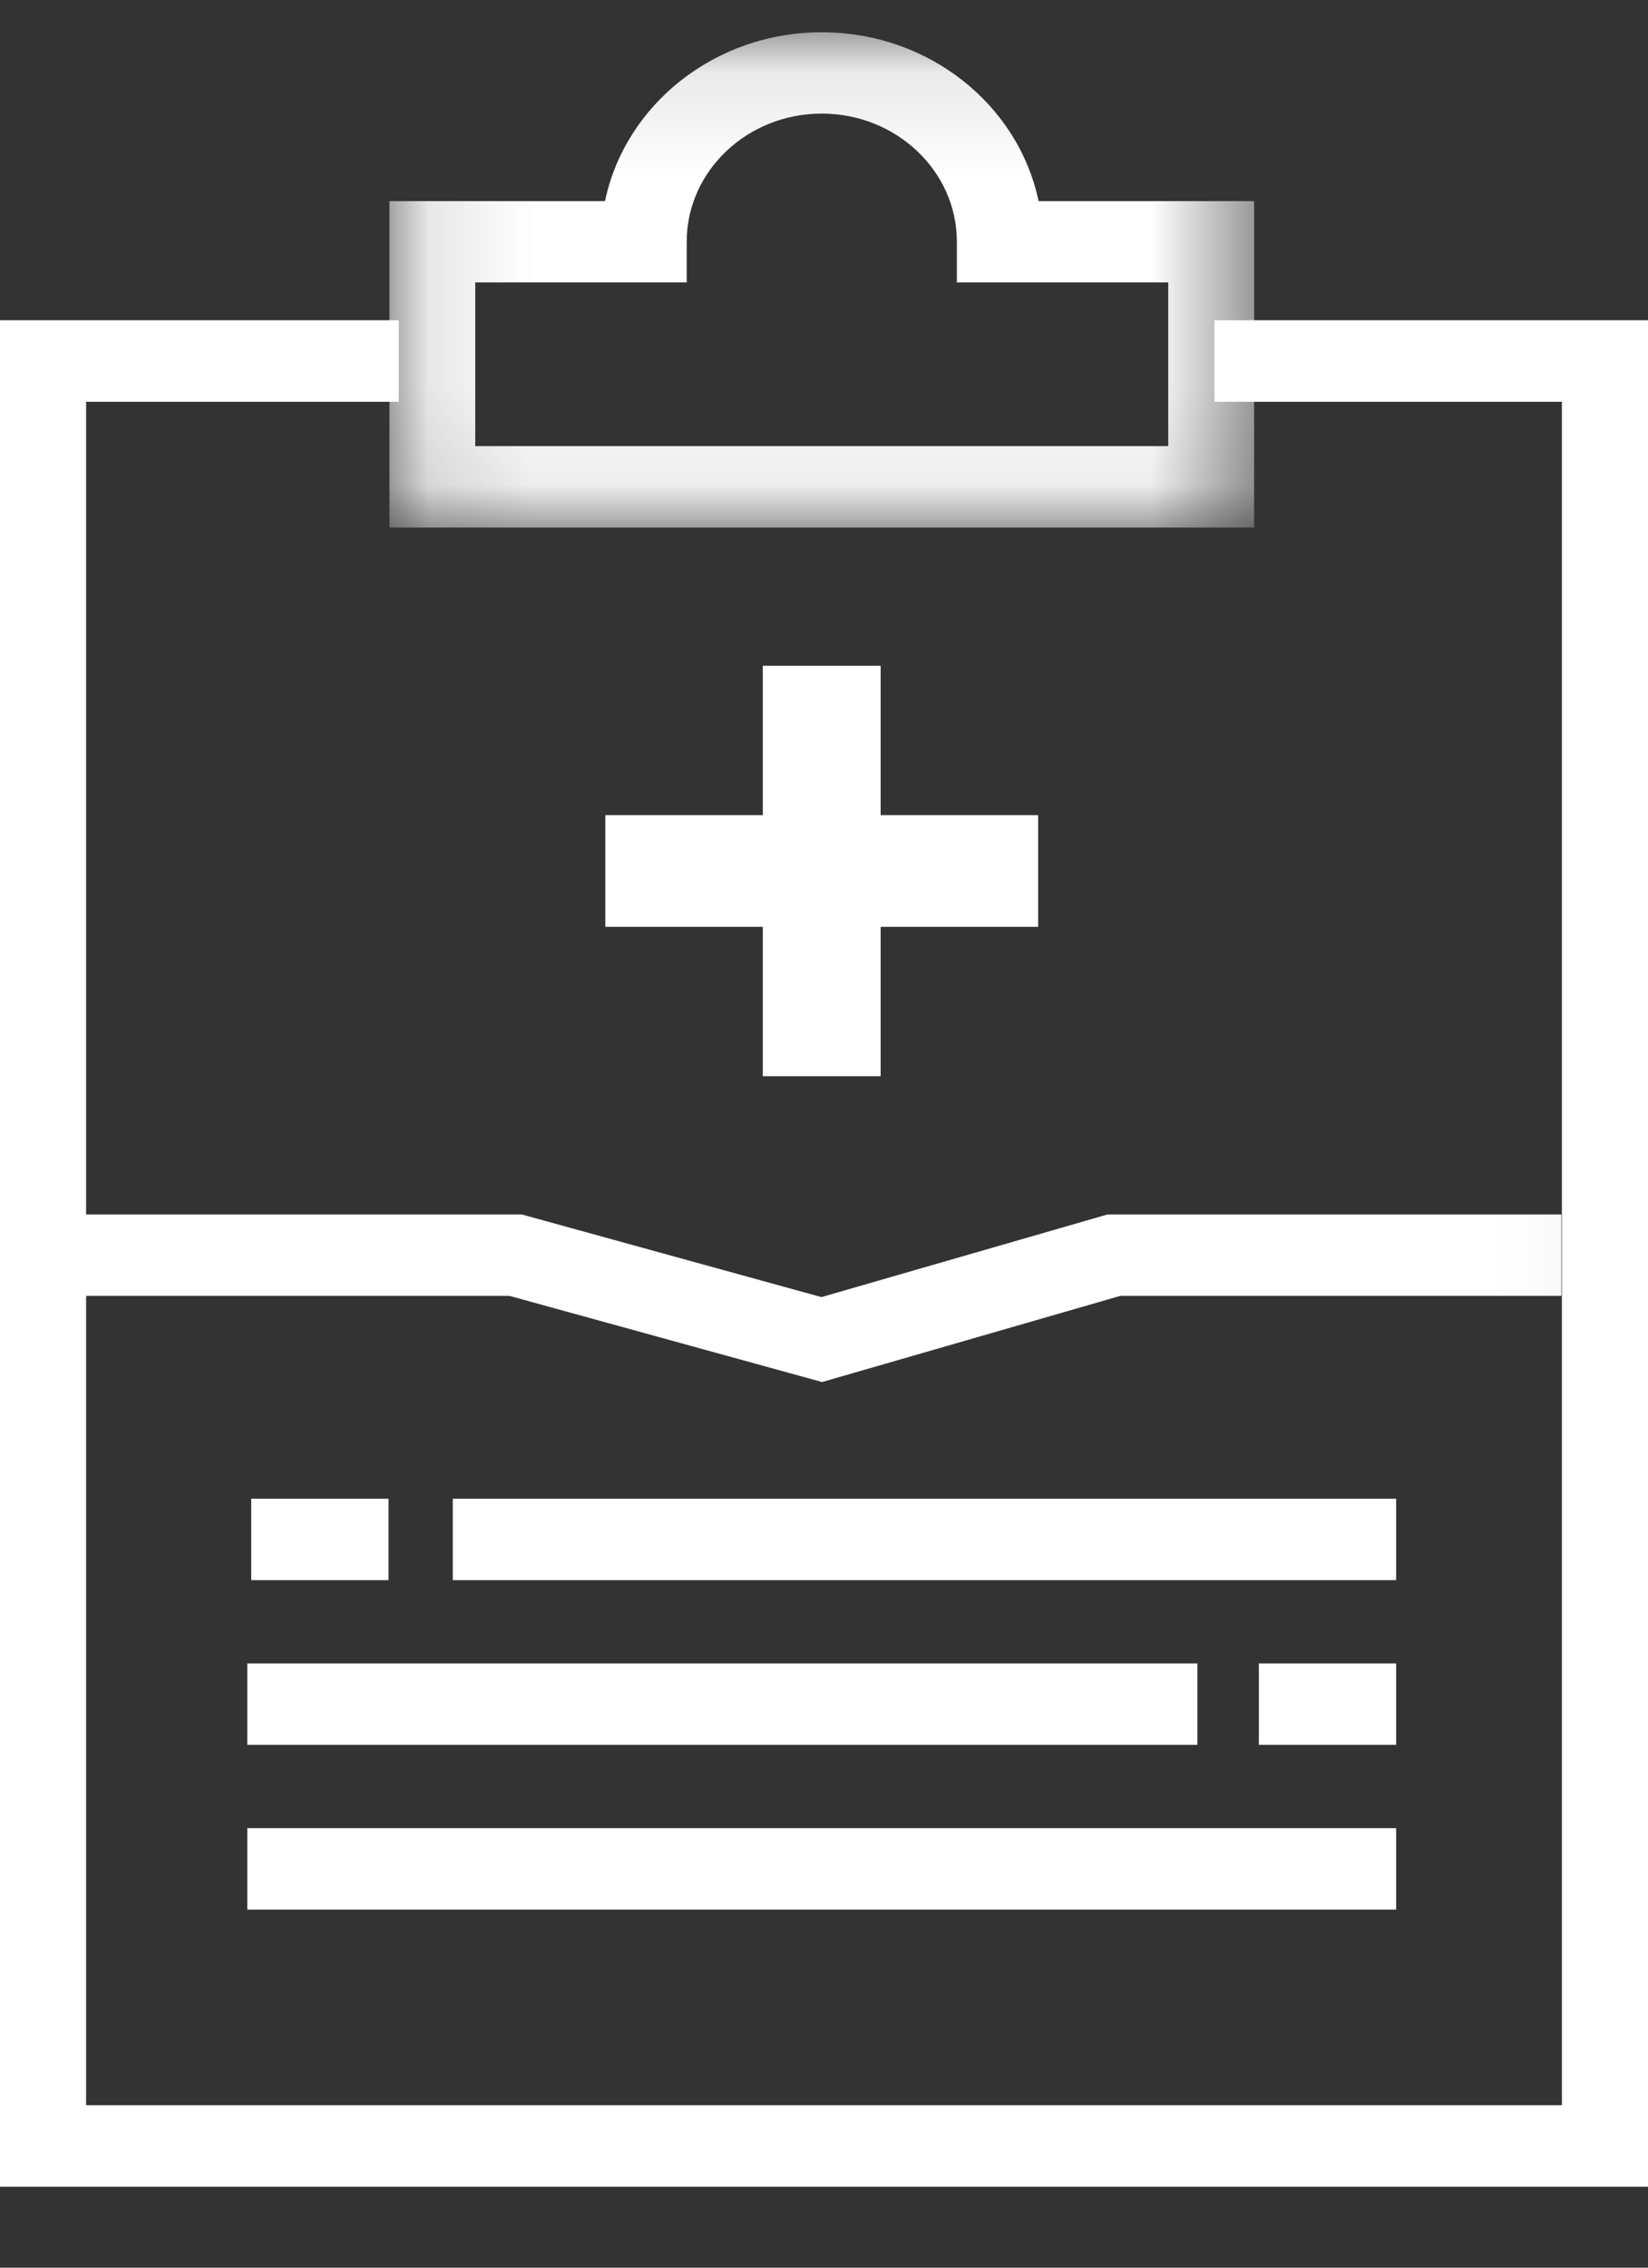 <?xml version="1.0" encoding="UTF-8"?>
<svg width="16px" height="22px" viewBox="0 0 16 22" version="1.1" xmlns="http://www.w3.org/2000/svg" xmlns:xlink="http://www.w3.org/1999/xlink">
    <rect x="0" y="0" width="16" height="22" fill="#333333" stroke="none"/>
    <!-- Generator: Sketch 57.1 (83088) - https://sketch.com -->
    <title>AdviseIcon_NoBG</title>
    <desc>Created with Sketch.</desc>
    <defs>
        <polygon id="path-1" points="0.114 0.104 8.509 0.104 8.509 4.909 0.114 4.909"></polygon>
        <polygon id="path-3" points="0 21.006 15.956 21.006 15.956 0.104 0 0.104"></polygon>
    </defs>
    <g id="Page-1" stroke="none" stroke-width="1" fill="none" fill-rule="evenodd">
        <g id="Services-SAS" transform="translate(-797, -915)">
            <g id="AdviseIcon_NoBG" transform="translate(797, 915.043)">
                <polygon id="Fill-1" fill="#FFFFFF" points="11.791 3.064 11.791 3.855 15.164 3.855 15.164 20.381 0.836 20.381 0.836 3.855 3.872 3.855 3.872 3.064 0 3.064 0 21.172 16 21.172 16 3.064"></polygon>
                <g id="Group-16" transform="translate(0, 0.166)">
                    <g id="Group-4" transform="translate(3.667, 0)">
                        <mask id="mask-2" fill="white">
                            <use xlink:href="#path-1"></use>
                        </mask>
                        <g id="Clip-3"></g>
                        <path d="M0.947,4.119 L7.675,4.119 L7.675,2.531 L5.623,2.531 L5.623,2.136 C5.623,1.451 5.035,0.893 4.311,0.893 C3.588,0.893 3,1.451 3,2.136 L3,2.531 L0.947,2.531 L0.947,4.119 Z M8.509,4.909 L0.114,4.909 L0.114,1.742 L2.207,1.742 C2.402,0.809 3.271,0.104 4.311,0.104 C5.352,0.104 6.221,0.809 6.416,1.742 L8.509,1.742 L8.509,4.909 Z" id="Fill-2" fill="#FFFFFF" mask="url(#mask-2)"></path>
                    </g>
                    <polygon id="Fill-5" fill="#FFFFFF" points="8.55 10.232 7.406 10.232 7.406 6.25 8.55 6.25"></polygon>
                    <polygon id="Fill-7" fill="#FFFFFF" points="10.079 8.783 5.877 8.783 5.877 7.699 10.079 7.699"></polygon>
                    <mask id="mask-4" fill="white">
                        <use xlink:href="#path-3"></use>
                    </mask>
                    <g id="Clip-10"></g>
                    <polygon id="Fill-9" fill="#FFFFFF" mask="url(#mask-4)" points="2.401 16.719 11.625 16.719 11.625 15.929 2.401 15.929"></polygon>
                    <polygon id="Fill-11" fill="#FFFFFF" mask="url(#mask-4)" points="4.396 15.121 13.555 15.121 13.555 14.331 4.396 14.331"></polygon>
                    <polygon id="Fill-12" fill="#FFFFFF" mask="url(#mask-4)" points="2.401 18.317 13.555 18.317 13.555 17.527 2.401 17.527"></polygon>
                    <polygon id="Fill-13" fill="#FFFFFF" mask="url(#mask-4)" points="12.222 16.719 13.555 16.719 13.555 15.929 12.222 15.929"></polygon>
                    <polygon id="Fill-14" fill="#FFFFFF" mask="url(#mask-4)" points="2.439 15.121 3.772 15.121 3.772 14.331 2.439 14.331"></polygon>
                    <polygon id="Fill-15" fill="#FFFFFF" mask="url(#mask-4)" points="7.981 13.199 4.946 12.363 0.534 12.363 0.534 11.573 5.065 11.573 7.975 12.375 10.753 11.573 15.159 11.573 15.159 12.363 10.877 12.363"></polygon>
                </g>
            </g>
        </g>
    </g>
</svg>